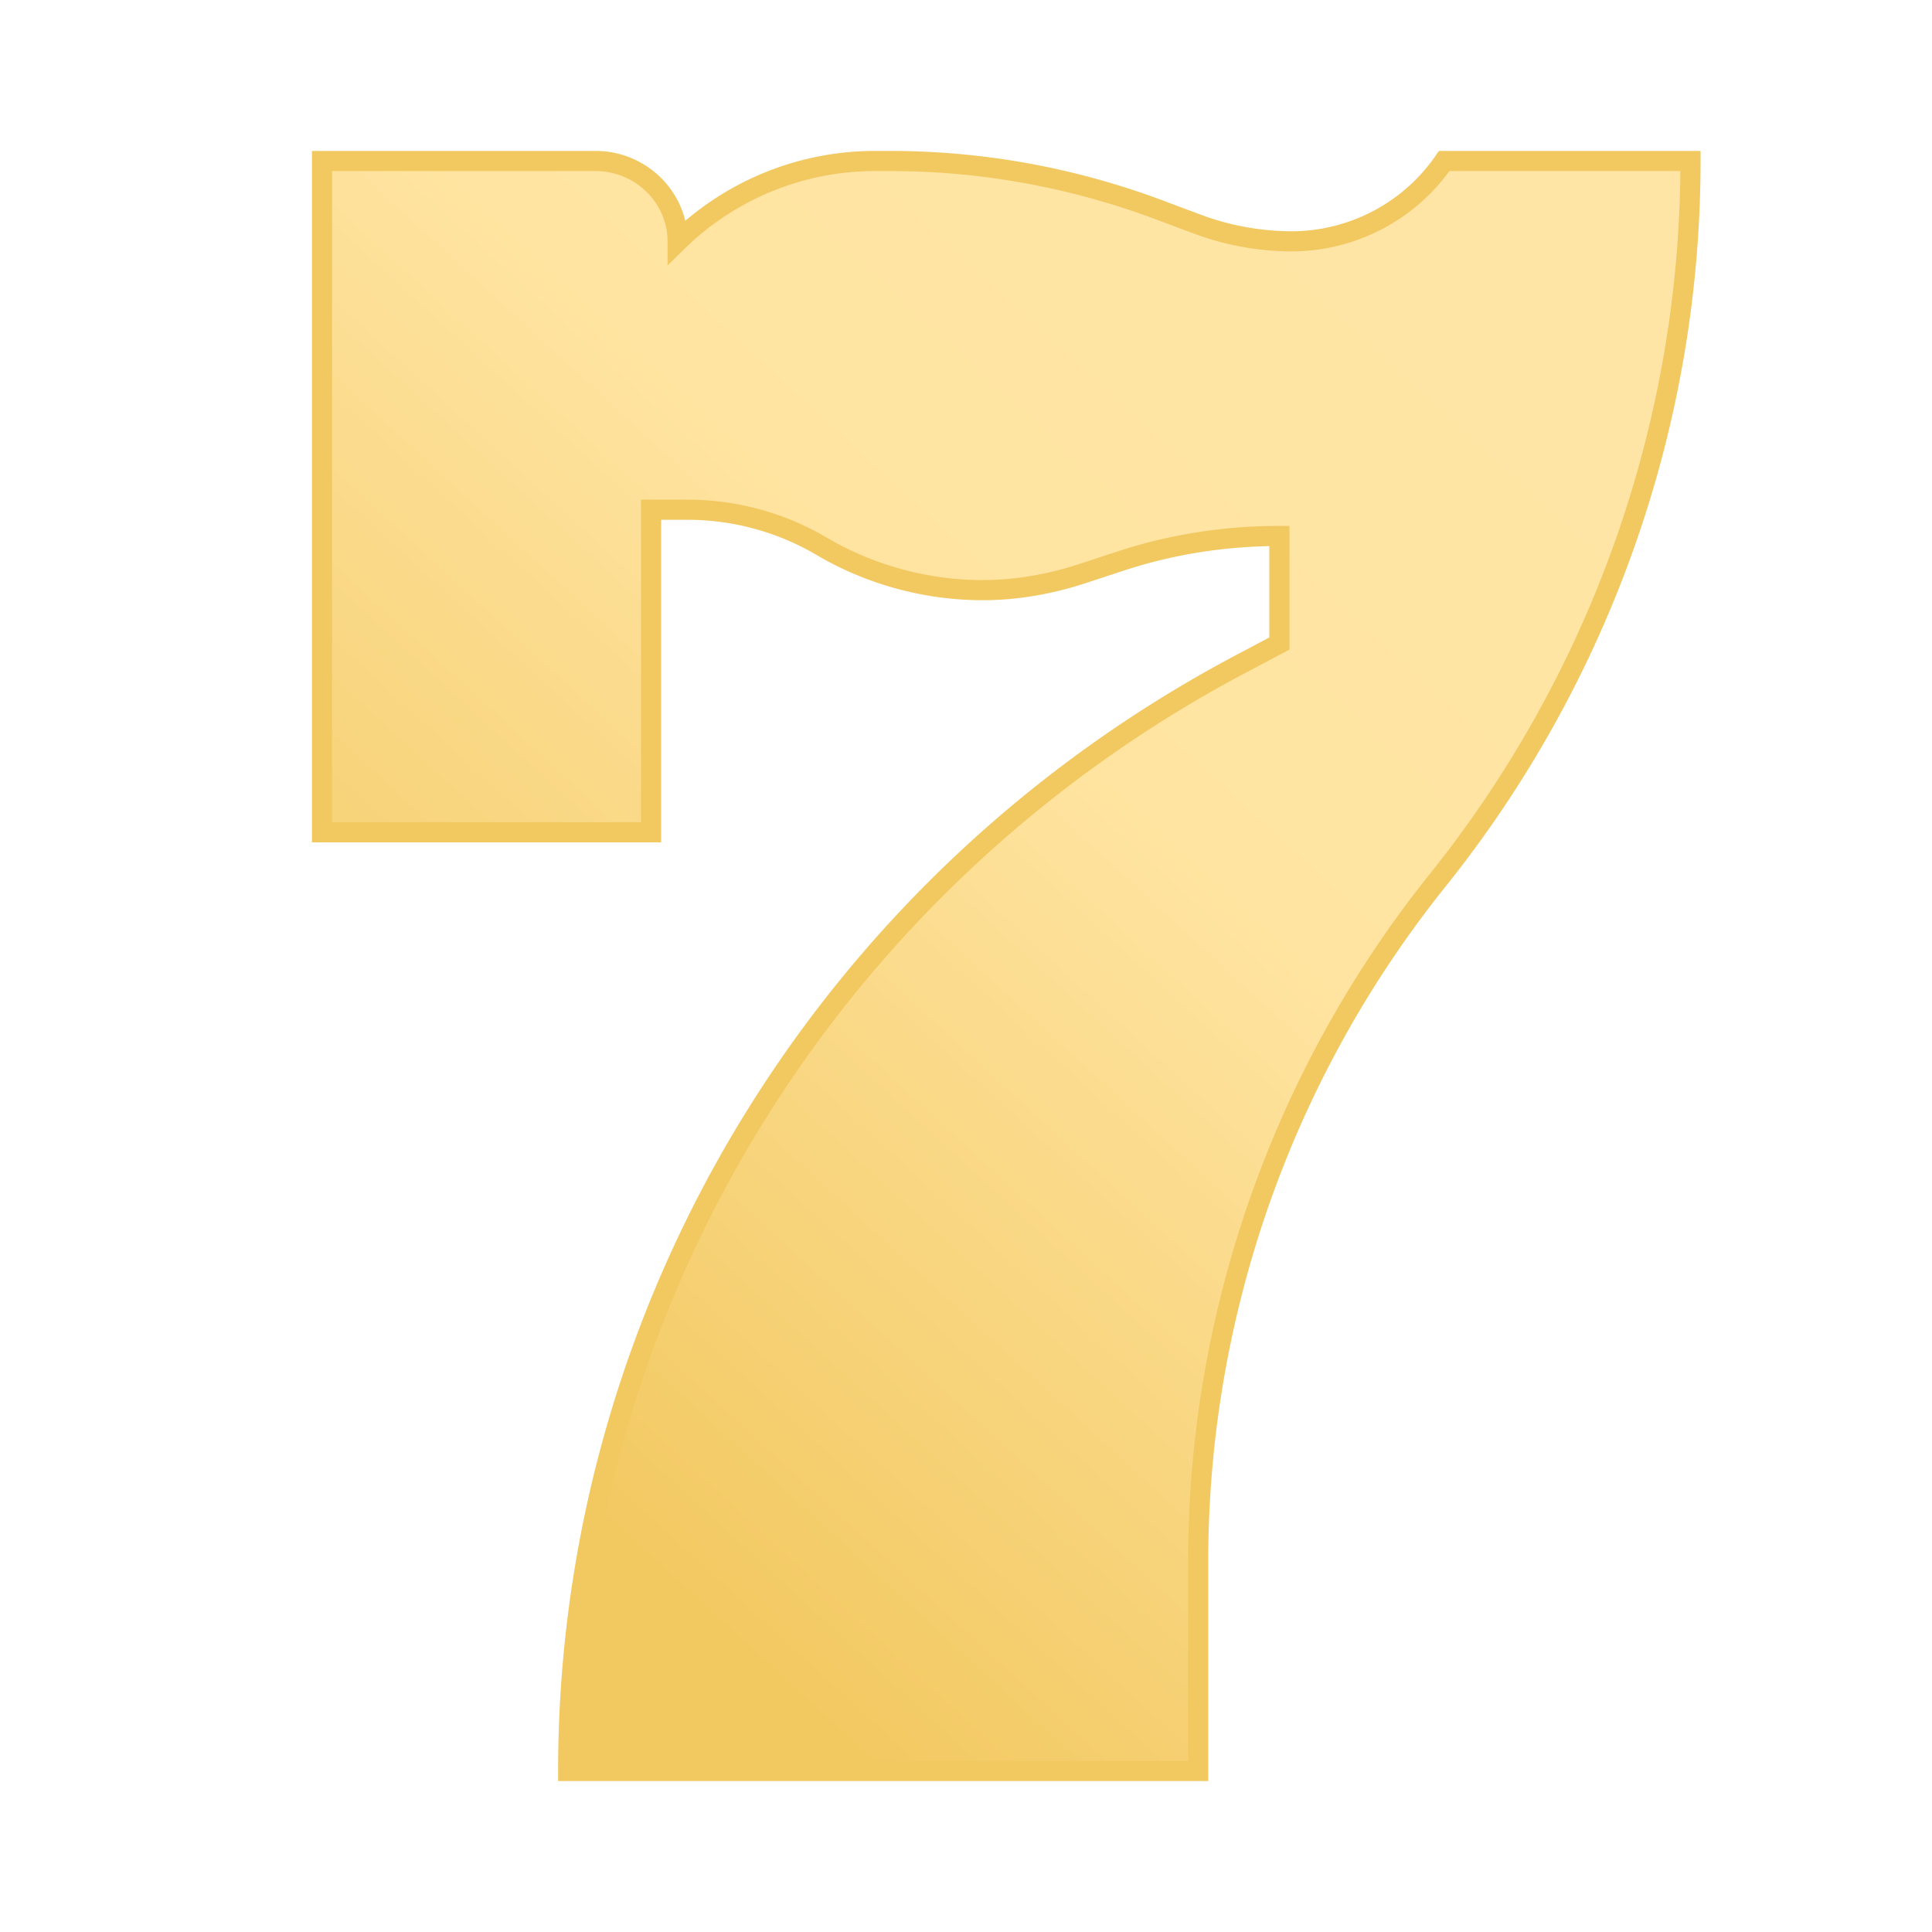 <svg xmlns="http://www.w3.org/2000/svg" width="24" height="24" fill="none"><path fill="url(#a)" stroke="#F2C860" stroke-miterlimit="10" stroke-width=".25" d="M8.077 10.339H4V2h3.398c.563 0 1.02.452 1.02.999A3.505 3.505 0 0 1 10.88 2h.18c1.179 0 2.336.22 3.43.641l.34.127a3.39 3.39 0 0 0 1.21.23c.765 0 1.476-.378 1.9-.998H21c0 3.239-1.104 6.393-3.143 8.938a13.538 13.538 0 0 0-2.973 8.465V22H7.058c0-5.752 3.217-11.041 8.378-13.764l.457-.242V6.658c-.68 0-1.349.105-1.986.316l-.478.157c-.393.127-.807.2-1.221.2-.7 0-1.391-.189-1.986-.536a3.287 3.287 0 0 0-1.688-.463h-.446v4.007h-.01Z"/><defs><linearGradient id="a" x1="21.085" x2="2.088" y1="-.408" y2="20.25" gradientUnits="userSpaceOnUse"><stop offset=".19" stop-color="#FFE5A5"/><stop offset=".44" stop-color="#FFE4A1"/><stop offset=".84" stop-color="#F2C860"/></linearGradient></defs></svg>
